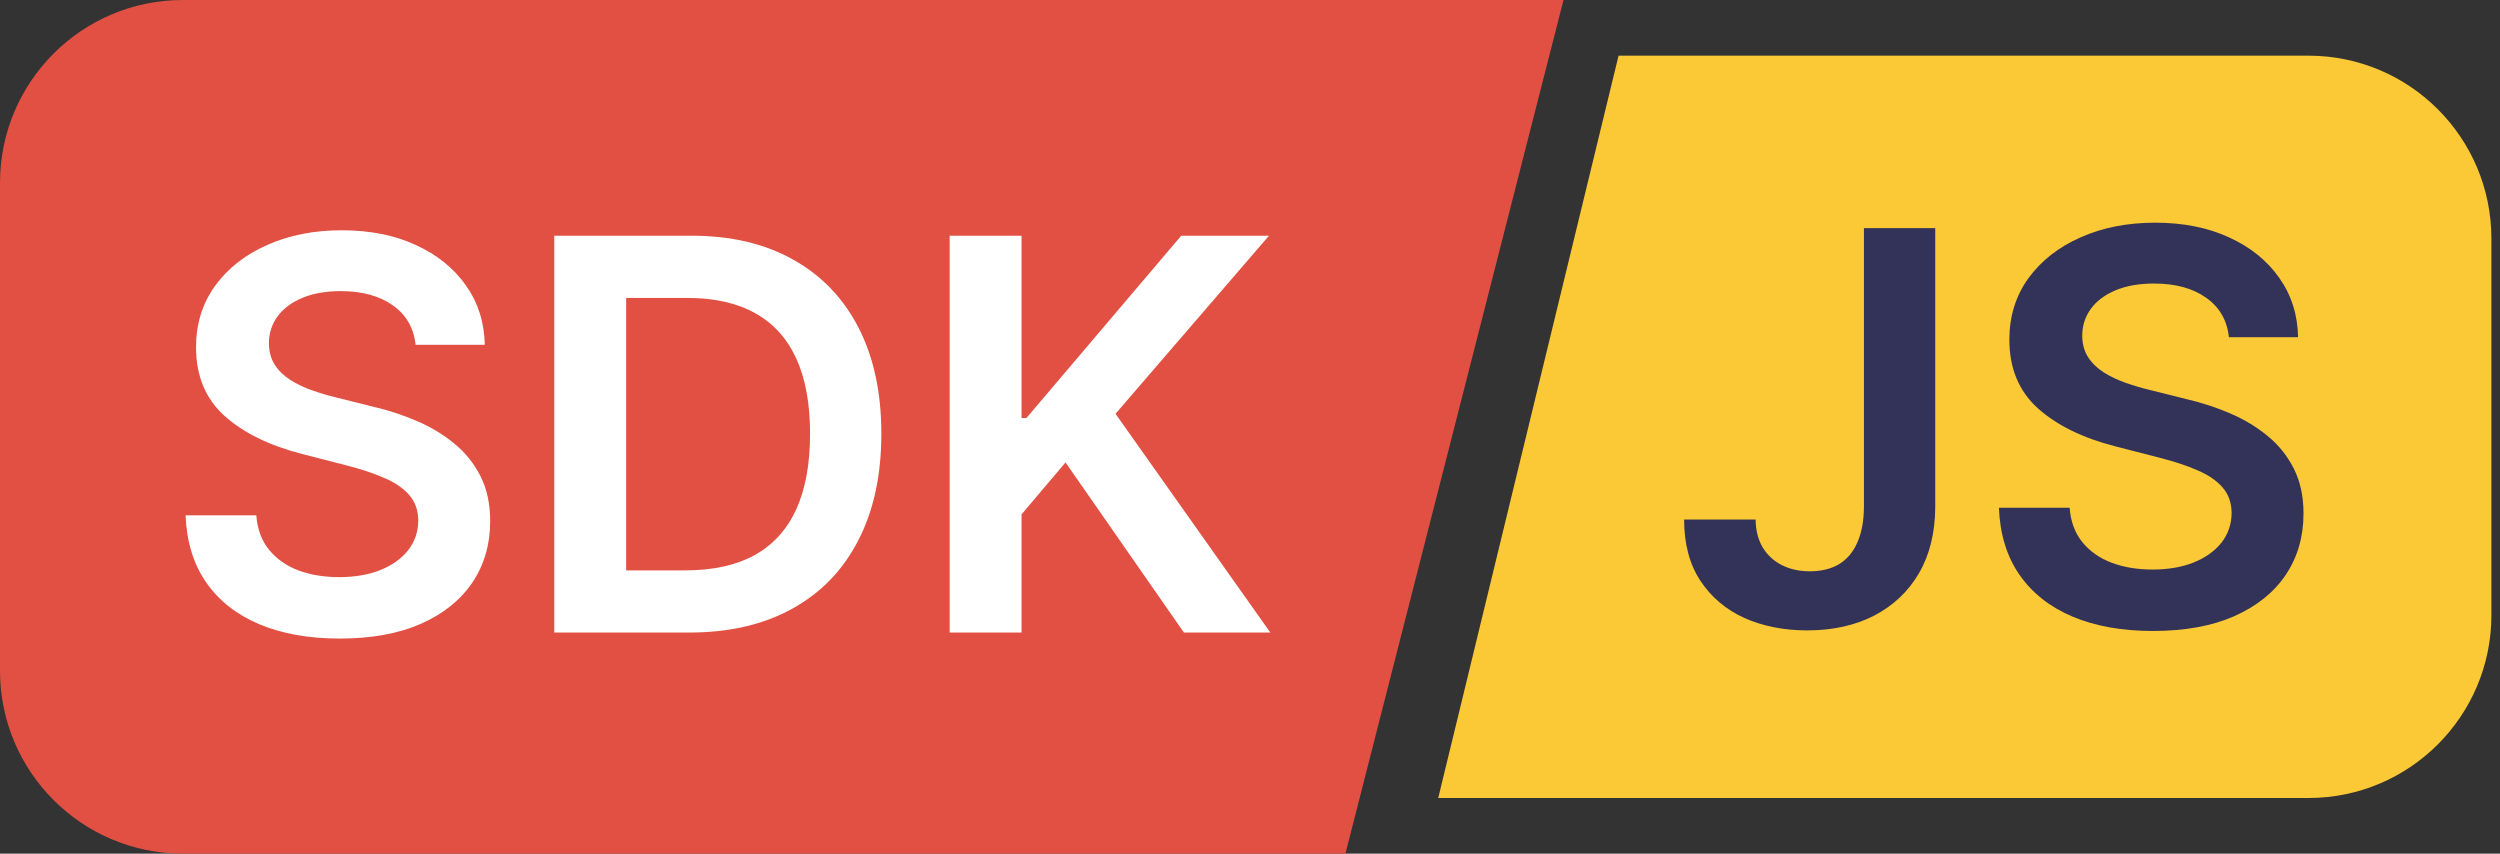 <svg class="me-o5" width="82" height="28" viewBox="0 0 82 28" fill="none" xmlns="http://www.w3.org/2000/svg">
  <rect x="0" y="0" width="82" height="28" fill="#333333" stroke="none"/>
  <path d="M0 6C0 2.686 2.686 0 6 0H51.283L44.13 28H6C2.686 28 0 25.314 0 22V6Z" fill="#E15042"></path>
  <path d="M13.631 11.31C13.572 10.755 13.322 10.322 12.881 10.013C12.445 9.704 11.877 9.549 11.178 9.549C10.686 9.549 10.265 9.623 9.913 9.772C9.561 9.92 9.292 10.121 9.106 10.375C8.919 10.63 8.824 10.92 8.82 11.246C8.82 11.517 8.881 11.752 9.004 11.952C9.131 12.151 9.303 12.32 9.519 12.46C9.735 12.596 9.974 12.71 10.237 12.803C10.5 12.896 10.765 12.975 11.032 13.038L12.252 13.343C12.743 13.458 13.216 13.613 13.669 13.807C14.127 14.002 14.536 14.248 14.896 14.545C15.26 14.841 15.548 15.199 15.76 15.619C15.972 16.038 16.078 16.53 16.078 17.093C16.078 17.856 15.883 18.527 15.493 19.108C15.103 19.684 14.54 20.136 13.803 20.462C13.07 20.784 12.182 20.945 11.14 20.945C10.127 20.945 9.248 20.788 8.502 20.474C7.761 20.161 7.18 19.703 6.761 19.102C6.345 18.5 6.121 17.767 6.087 16.903H8.407C8.441 17.356 8.58 17.733 8.826 18.034C9.072 18.335 9.392 18.559 9.786 18.708C10.184 18.856 10.629 18.93 11.121 18.93C11.633 18.93 12.082 18.854 12.468 18.701C12.858 18.544 13.163 18.328 13.383 18.053C13.604 17.773 13.716 17.447 13.72 17.074C13.716 16.735 13.616 16.456 13.421 16.235C13.226 16.011 12.953 15.824 12.601 15.676C12.254 15.523 11.847 15.388 11.381 15.269L9.9 14.888C8.828 14.612 7.981 14.195 7.358 13.636C6.739 13.072 6.43 12.324 6.43 11.392C6.43 10.625 6.638 9.954 7.053 9.378C7.472 8.801 8.042 8.354 8.763 8.036C9.483 7.714 10.299 7.553 11.21 7.553C12.133 7.553 12.943 7.714 13.637 8.036C14.336 8.354 14.885 8.797 15.284 9.365C15.682 9.928 15.887 10.577 15.9 11.31H13.631Z" fill="white"></path>
  <path d="M22.591 20.748H18.18V7.731H22.68C23.972 7.731 25.082 7.992 26.01 8.513C26.942 9.03 27.658 9.774 28.158 10.744C28.658 11.714 28.908 12.875 28.908 14.227C28.908 15.583 28.656 16.748 28.152 17.723C27.652 18.697 26.93 19.445 25.985 19.966C25.044 20.487 23.913 20.748 22.591 20.748ZM20.538 18.708H22.477C23.383 18.708 24.14 18.542 24.745 18.212C25.351 17.877 25.807 17.379 26.112 16.718C26.417 16.053 26.57 15.223 26.57 14.227C26.57 13.231 26.417 12.405 26.112 11.748C25.807 11.087 25.356 10.594 24.758 10.267C24.165 9.937 23.428 9.772 22.546 9.772H20.538V18.708Z" fill="white"></path>
  <path d="M31.149 20.748V7.731H33.507V13.712H33.666L38.744 7.731H41.623L36.589 13.572L41.667 20.748H38.833L34.949 15.168L33.507 16.871V20.748H31.149Z" fill="white"></path>
  <path d="M81.718 20.174C81.718 23.488 79.031 26.174 75.718 26.174H47.174L53.089 1.826H75.718C79.031 1.826 81.718 4.512 81.718 7.826V20.174Z" fill="#FBC935"></path>
  <path d="M61.137 7.482H63.476V16.634C63.472 17.473 63.294 18.196 62.942 18.802C62.591 19.403 62.099 19.867 61.468 20.194C60.841 20.516 60.11 20.677 59.275 20.677C58.512 20.677 57.826 20.541 57.216 20.27C56.61 19.994 56.129 19.588 55.773 19.049C55.417 18.511 55.239 17.842 55.239 17.041H57.584C57.589 17.393 57.665 17.696 57.813 17.95C57.966 18.204 58.176 18.399 58.443 18.535C58.709 18.67 59.017 18.738 59.364 18.738C59.741 18.738 60.061 18.66 60.324 18.503C60.587 18.342 60.786 18.105 60.921 17.791C61.061 17.478 61.133 17.092 61.137 16.634V7.482Z" fill="#333359"></path>
  <path d="M73.108 11.06C73.049 10.505 72.799 10.073 72.358 9.764C71.922 9.455 71.354 9.3 70.655 9.3C70.163 9.3 69.742 9.374 69.39 9.522C69.038 9.671 68.769 9.872 68.583 10.126C68.397 10.38 68.301 10.671 68.297 10.997C68.297 11.268 68.358 11.503 68.481 11.702C68.608 11.902 68.78 12.071 68.996 12.211C69.212 12.347 69.451 12.461 69.714 12.554C69.977 12.647 70.242 12.726 70.509 12.789L71.729 13.094C72.22 13.209 72.693 13.363 73.146 13.558C73.604 13.753 74.013 13.999 74.373 14.296C74.737 14.592 75.025 14.95 75.237 15.37C75.449 15.789 75.555 16.281 75.555 16.844C75.555 17.607 75.36 18.278 74.97 18.859C74.581 19.435 74.017 19.886 73.28 20.213C72.547 20.535 71.659 20.696 70.617 20.696C69.604 20.696 68.725 20.539 67.979 20.225C67.238 19.912 66.657 19.454 66.238 18.852C65.822 18.251 65.598 17.518 65.564 16.653H67.884C67.918 17.107 68.058 17.484 68.303 17.785C68.549 18.086 68.869 18.31 69.263 18.458C69.661 18.607 70.106 18.681 70.598 18.681C71.11 18.681 71.559 18.605 71.945 18.452C72.335 18.295 72.64 18.079 72.86 17.804C73.081 17.524 73.193 17.198 73.197 16.825C73.193 16.486 73.093 16.206 72.898 15.986C72.704 15.761 72.43 15.575 72.079 15.427C71.731 15.274 71.324 15.139 70.858 15.02L69.377 14.639C68.305 14.363 67.458 13.946 66.835 13.387C66.216 12.823 65.907 12.075 65.907 11.143C65.907 10.376 66.115 9.705 66.53 9.128C66.95 8.552 67.519 8.105 68.24 7.787C68.96 7.465 69.776 7.304 70.687 7.304C71.61 7.304 72.42 7.465 73.115 7.787C73.814 8.105 74.362 8.548 74.761 9.116C75.159 9.679 75.364 10.328 75.377 11.06H73.108Z" fill="#333359"></path>
</svg>